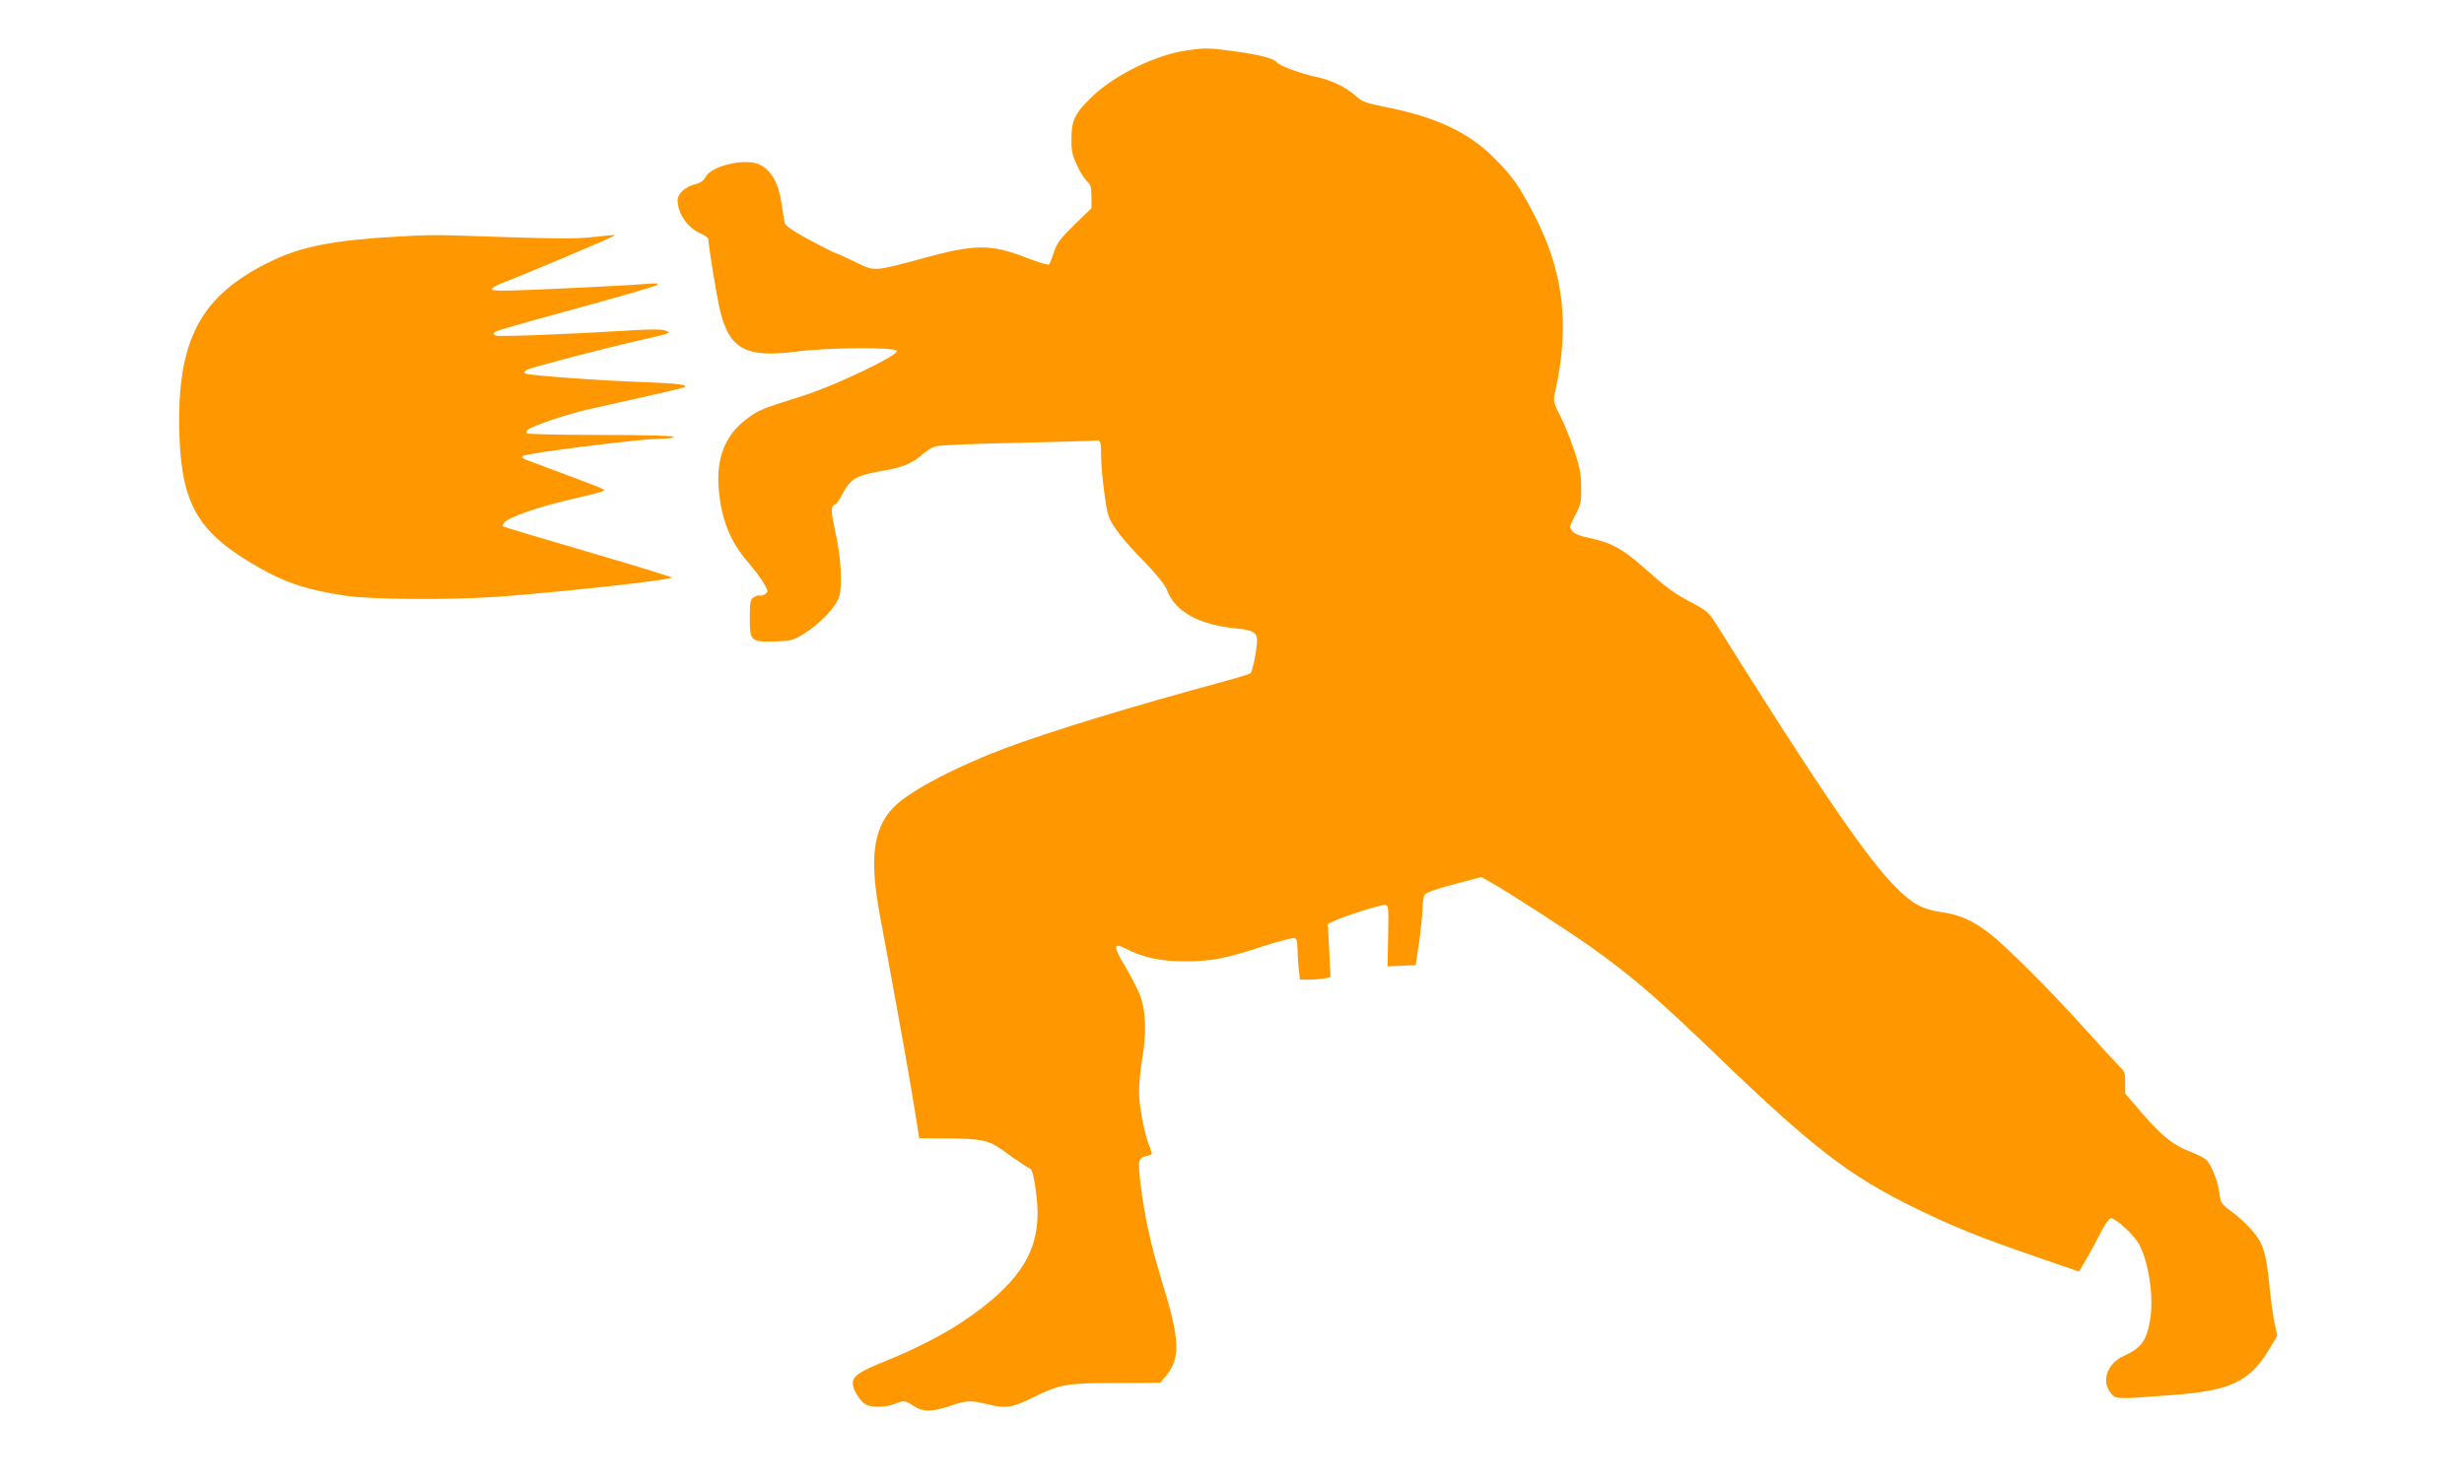 <?xml version="1.0" standalone="no"?>
<!DOCTYPE svg PUBLIC "-//W3C//DTD SVG 20010904//EN"
 "http://www.w3.org/TR/2001/REC-SVG-20010904/DTD/svg10.dtd">
<svg version="1.0" xmlns="http://www.w3.org/2000/svg"
 width="1280pt" height="771pt" viewBox="0 0 1280 771"
 preserveAspectRatio="xMidYMid meet">
<g transform="translate(0,771) scale(0.1,-0.1)"
fill="#ff9800" stroke="none">
<path d="M6172 7449 c-158 -20 -373 -123 -493 -236 -95 -90 -112 -124 -113
-223 -1 -62 4 -85 28 -137 15 -34 39 -72 52 -84 20 -19 24 -32 24 -82 l0 -59
-89 -86 c-74 -73 -91 -96 -106 -142 -10 -30 -21 -59 -25 -64 -5 -4 -55 10
-113 33 -192 75 -271 74 -557 -5 -236 -64 -239 -65 -335 -16 -44 21 -91 43
-104 47 -13 4 -78 37 -143 72 -85 47 -119 71 -122 86 -3 12 -10 60 -17 105
-14 98 -52 166 -109 195 -73 38 -253 -2 -285 -63 -10 -20 -27 -31 -59 -39 -45
-11 -86 -49 -86 -80 0 -69 50 -143 117 -173 24 -10 43 -24 43 -31 0 -36 44
-303 61 -372 49 -201 135 -246 403 -211 166 21 516 23 516 2 0 -26 -326 -181
-487 -232 -223 -70 -230 -73 -297 -123 -110 -83 -157 -204 -142 -367 14 -155
60 -269 151 -374 30 -35 67 -84 82 -109 24 -41 25 -45 8 -57 -9 -7 -22 -11
-29 -8 -6 2 -20 -2 -31 -10 -17 -12 -20 -26 -20 -105 0 -122 5 -127 127 -124
83 2 96 5 146 35 89 53 176 144 192 201 17 61 8 208 -20 331 -24 108 -25 135
-5 143 9 3 27 26 39 52 44 84 72 101 217 126 99 17 149 38 202 85 19 16 47 34
63 40 17 7 182 14 424 19 217 5 400 10 405 11 31 7 35 -2 35 -73 0 -85 24
-280 40 -321 19 -51 73 -120 181 -231 69 -71 111 -124 120 -148 41 -115 168
-185 368 -203 78 -8 101 -21 101 -60 0 -48 -23 -164 -34 -172 -6 -5 -65 -23
-131 -41 -461 -124 -924 -265 -1150 -351 -240 -91 -460 -205 -552 -285 -124
-109 -150 -266 -94 -571 101 -544 164 -897 193 -1084 l13 -84 150 -1 c170 -1
212 -10 282 -60 67 -49 134 -94 146 -98 14 -4 36 -139 37 -227 1 -220 -110
-380 -392 -569 -102 -68 -255 -146 -403 -205 -130 -52 -165 -76 -165 -114 0
-30 33 -86 63 -107 28 -19 107 -19 154 0 47 20 56 19 99 -10 47 -32 94 -32
190 0 85 29 106 30 189 10 101 -25 132 -20 241 34 141 69 172 75 435 75 l226
1 27 32 c80 95 77 189 -18 495 -57 185 -92 344 -110 499 -16 134 -14 143 34
154 28 6 28 6 14 41 -28 67 -56 210 -57 289 0 44 8 127 18 184 22 129 17 243
-14 323 -12 31 -47 98 -77 148 -62 103 -61 124 2 92 93 -48 183 -67 309 -67
138 0 211 14 418 82 76 24 145 42 153 39 9 -3 14 -20 14 -49 0 -24 3 -72 6
-106 l7 -61 47 0 c26 0 62 3 80 6 l32 7 -7 138 -7 138 29 14 c49 25 252 89
270 85 16 -3 17 -17 14 -161 l-3 -158 73 3 73 3 18 120 c9 66 17 145 18 176 0
30 6 63 13 72 7 10 66 31 152 53 l140 37 50 -28 c82 -45 402 -252 520 -336
212 -151 339 -260 660 -569 495 -476 678 -617 1020 -785 200 -98 330 -151 632
-255 l223 -77 39 66 c21 36 55 99 75 139 20 39 43 72 51 72 27 0 120 -86 147
-135 50 -92 77 -272 58 -389 -18 -111 -46 -151 -137 -191 -86 -38 -119 -133
-68 -193 27 -33 26 -33 315 -11 312 23 409 70 513 247 l37 62 -15 70 c-8 38
-19 120 -25 181 -13 134 -24 188 -50 239 -23 44 -94 118 -156 161 -24 16 -46
40 -48 52 -3 12 -8 40 -11 62 -8 47 -39 122 -62 147 -8 9 -46 29 -85 44 -89
34 -146 79 -252 202 l-86 100 0 56 c0 47 -4 61 -24 79 -13 12 -93 99 -177 192
-189 211 -423 444 -509 509 -85 64 -148 92 -240 106 -104 15 -153 42 -241 129
-154 155 -400 515 -938 1375 -33 52 -47 64 -121 104 -95 50 -126 72 -258 189
-104 92 -164 124 -272 147 -51 10 -80 22 -92 36 -16 20 -16 24 15 83 29 55 32
69 31 146 -1 71 -7 105 -37 193 -20 58 -52 139 -73 179 -35 70 -36 75 -25 124
76 344 44 620 -105 911 -78 152 -117 209 -213 304 -133 133 -302 212 -559 263
-110 22 -126 28 -162 61 -49 44 -125 80 -205 97 -81 17 -187 57 -202 75 -15
21 -95 41 -231 59 -123 16 -136 17 -230 4z"/>
<path d="M2050 6480 c-320 -19 -483 -51 -637 -125 -374 -179 -497 -412 -481
-909 13 -362 100 -507 413 -685 140 -80 257 -118 455 -147 128 -19 535 -22
780 -5 311 22 910 88 910 100 0 3 -197 64 -437 134 -240 70 -439 130 -441 132
-3 3 1 11 7 19 23 28 161 77 328 117 205 48 203 48 183 59 -12 7 -145 57 -399
152 -16 6 -21 12 -14 19 14 14 610 89 705 89 45 0 78 4 78 10 0 6 -133 10
-379 10 -210 0 -382 4 -385 9 -3 5 0 13 7 19 25 20 206 81 317 106 63 14 196
44 295 66 99 22 187 43 195 46 36 13 -23 22 -190 28 -244 8 -623 36 -634 46
-4 4 0 13 10 18 24 13 397 111 579 152 179 41 176 40 140 53 -21 7 -86 7 -220
-2 -274 -17 -637 -31 -658 -25 -9 3 -15 9 -12 14 6 10 25 16 479 141 198 54
364 103 370 109 8 8 -8 9 -54 5 -102 -9 -646 -35 -734 -35 -68 0 -78 2 -66 14
8 7 35 21 60 30 92 34 579 240 576 244 -2 2 -51 -2 -109 -9 -82 -10 -182 -10
-458 -1 -375 13 -384 13 -579 2z"/>
</g>
</svg>
